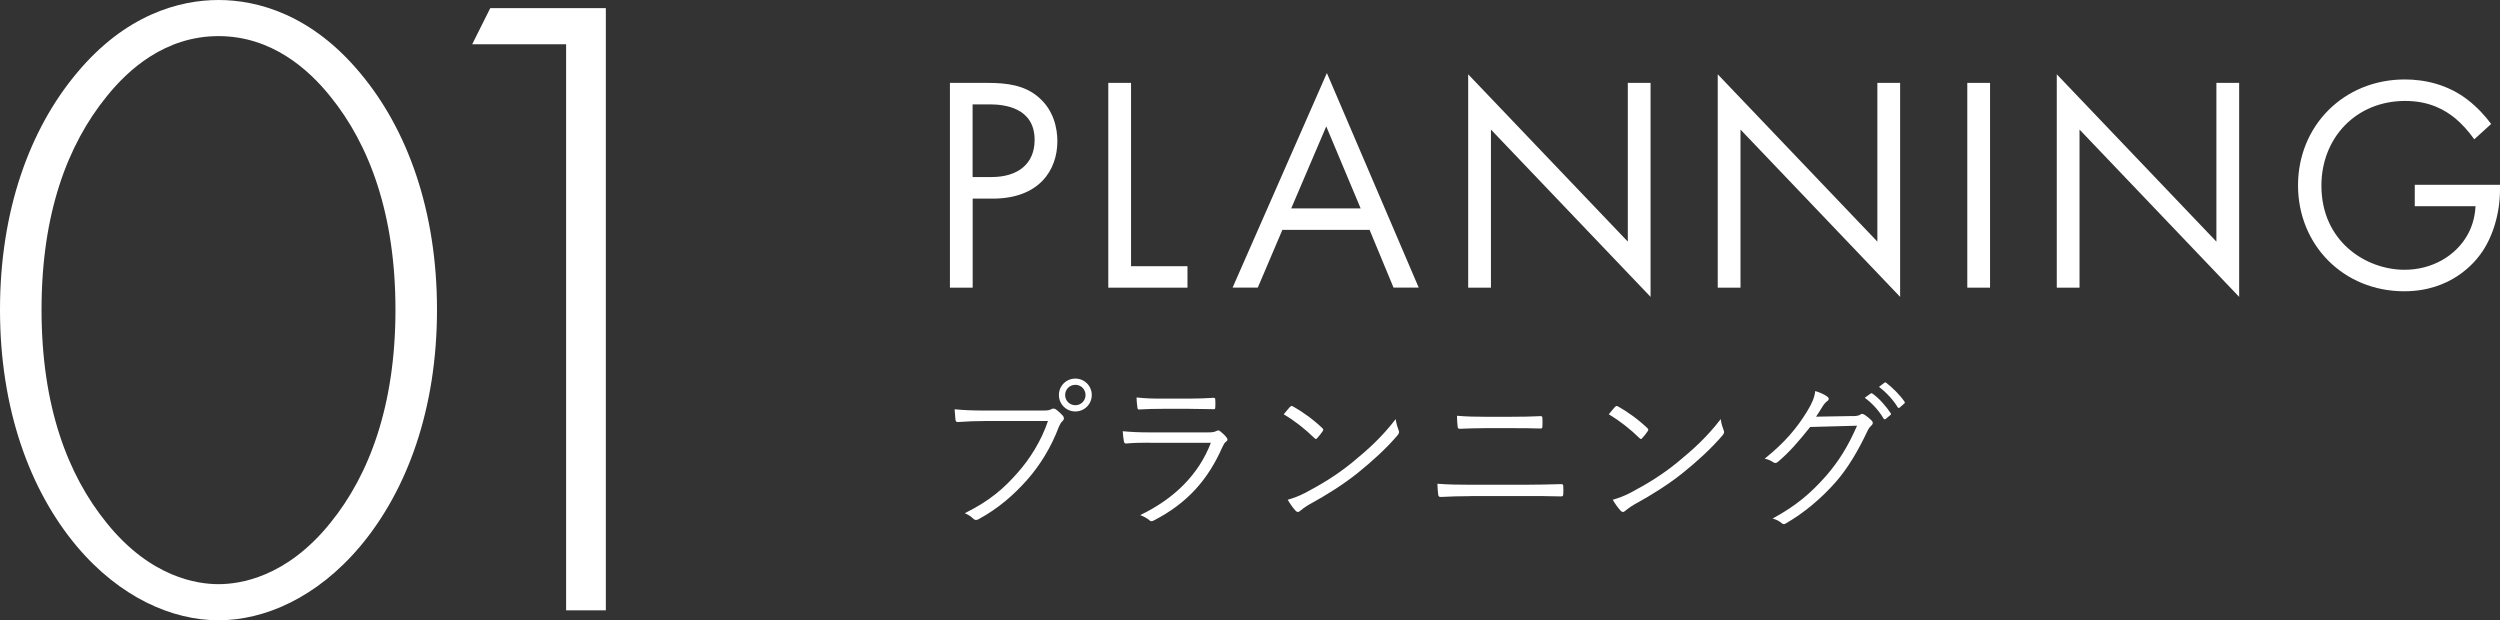 <?xml version="1.0" encoding="UTF-8"?><svg id="_レイヤー_2" xmlns="http://www.w3.org/2000/svg" viewBox="0 0 276.89 68.7"><rect x="0" y="0" width="276.89" height="68.7" fill="#333333" stroke="none"/><defs><style>.cls-1{fill:#fff;stroke-width:0px;}</style></defs><g id="text_objects"><path class="cls-1" d="M39.9,8.1c5.2,6.2,8.5,15.2,8.5,26.2s-3.3,20-8.5,26.2c-4.8,5.7-10.6,8.2-15.7,8.2s-10.9-2.5-15.7-8.2C3.3,54.3,0,45.3,0,34.3S3.3,14.3,8.5,8.1C13.9,1.6,19.9,0,24.2,0s10.3,1.6,15.7,8.1ZM36.6,57.9c4.3-5.3,7.2-13,7.2-23.6s-2.9-18.3-7.2-23.6c-2.4-3-6.5-6.7-12.4-6.7s-10,3.7-12.4,6.7c-4.3,5.3-7.2,12.9-7.2,23.6s2.9,18.3,7.2,23.6c4.9,6.1,10.1,6.8,12.4,6.8s7.5-.7,12.4-6.8Z"/><path class="cls-1" d="M62.7,4.9h-10.4l2-4h12.8v66.7h-4.4V4.9Z"/><path class="cls-1" d="M109.33,9.18c2.28,0,4.18.27,5.71,1.6,1.67,1.43,2.07,3.43,2.07,4.86,0,3.2-2.01,6.36-7.17,6.36h-2.21v9.86h-2.52V9.18h4.11ZM107.73,19.61h2.07c2.99,0,4.79-1.5,4.79-4.11,0-3.6-3.37-3.94-5-3.94h-1.87v8.06Z"/><path class="cls-1" d="M125.27,9.18v20.3h6.25v2.38h-8.77V9.18h2.52Z"/><path class="cls-1" d="M151.69,25.46h-9.66l-2.72,6.39h-2.79l10.44-23.76,10.17,23.76h-2.79l-2.65-6.39ZM150.7,23.08l-3.81-9.08-3.88,9.08h7.68Z"/><path class="cls-1" d="M162.61,31.85V8.23l17.68,18.53V9.18h2.52v23.7l-17.68-18.53v17.51h-2.52Z"/><path class="cls-1" d="M190.25,31.85V8.23l17.68,18.53V9.18h2.52v23.7l-17.68-18.53v17.51h-2.52Z"/><path class="cls-1" d="M220.41,9.18v22.68h-2.52V9.18h2.52Z"/><path class="cls-1" d="M227.8,31.85V8.23l17.68,18.53V9.18h2.52v23.7l-17.68-18.53v17.51h-2.52Z"/><path class="cls-1" d="M267.44,20.47h9.45v.54c0,2.52-.75,5.24-2.18,7.17-.68.92-3.23,4.08-8.43,4.08-6.73,0-11.76-5.13-11.76-11.73s5.07-11.73,11.83-11.73c2.18,0,4.73.54,6.94,2.24,1.02.78,1.97,1.8,2.62,2.69l-1.87,1.7c-.65-.92-1.39-1.73-2.14-2.35-1.09-.88-2.79-1.9-5.51-1.9-5.47,0-9.28,4.11-9.28,9.38,0,6.19,4.93,9.32,9.21,9.32,3.03,0,5.64-1.53,6.94-3.81.41-.71.85-1.8.92-3.23h-6.73v-2.38Z"/><path class="cls-1" d="M109.16,46.63c-1.06,0-2.05.04-3.02.11-.22.02-.29-.05-.32-.29-.02-.25-.07-.81-.09-1.12,1.12.11,2.12.14,3.46.14h6.37c.52,0,.7-.05.9-.16.14-.09.32-.07.47.02.31.22.59.49.81.74.14.2.13.4-.05.56-.16.14-.27.32-.4.61-.86,2.29-2.12,4.32-3.53,5.91-1.46,1.64-3.12,3.12-5.35,4.34-.22.14-.45.14-.61-.04-.22-.22-.56-.45-.94-.61,2.75-1.37,4.3-2.72,5.82-4.45,1.35-1.51,2.63-3.51,3.39-5.76h-6.9ZM120.92,43.75c0,1.01-.81,1.82-1.82,1.82s-1.82-.81-1.82-1.82.81-1.82,1.82-1.82,1.82.81,1.82,1.82ZM117.97,43.75c0,.63.5,1.13,1.13,1.13s1.13-.5,1.13-1.13-.5-1.13-1.13-1.13-1.13.5-1.13,1.13Z"/><path class="cls-1" d="M127.29,49.03c-1.01,0-1.8.02-2.54.09-.16.02-.23-.05-.27-.23-.05-.29-.11-.7-.13-1.13.92.09,1.85.13,2.99.13h6.45c.45,0,.7-.04.88-.13.22-.11.31-.13.49.02.23.18.5.43.67.65.18.23.16.34-.04.49-.18.13-.27.31-.41.61-1.57,3.55-3.82,6.18-7.6,8.12-.22.11-.34.11-.49-.04-.27-.23-.65-.43-1.01-.56,3.75-1.8,6.48-4.47,7.83-8.01h-6.82ZM128.75,45.28c-.95,0-1.76.02-2.56.07-.16.02-.2-.05-.22-.25-.04-.27-.09-.76-.09-1.08,1.04.11,1.73.13,2.94.13h2.79c1.13,0,1.93-.04,2.79-.09.16,0,.2.05.2.22.02.23.02.56,0,.81,0,.2-.04.25-.23.23-.83,0-1.58-.04-2.68-.04h-2.93Z"/><path class="cls-1" d="M142.89,45.06c.13-.13.22-.11.32-.04,1.01.56,2.2,1.4,3.24,2.39.13.13.14.2.05.34-.14.22-.47.63-.61.77-.11.13-.16.14-.29.02-1.06-1.04-2.25-1.96-3.42-2.66.23-.29.5-.61.7-.83ZM144.52,54.61c1.94-1.03,3.53-2,5.2-3.35,1.82-1.49,3.31-2.83,4.86-4.84.07.5.18.85.31,1.19.11.23.09.38-.13.63-1.21,1.42-2.79,2.86-4.38,4.14-1.53,1.22-3.33,2.38-5.4,3.51-.49.29-.83.56-.99.7-.18.16-.32.16-.49-.02-.27-.29-.59-.72-.88-1.22.7-.2,1.24-.41,1.89-.74Z"/><path class="cls-1" d="M162.93,54.95c-1.26,0-2.38.04-3.35.09-.2,0-.25-.05-.29-.25-.04-.31-.07-.72-.09-1.21,1.21.09,2.36.11,3.73.11h5.87c1.49,0,2.92-.04,4.07-.07.22,0,.27.05.27.23.02.27.02.59,0,.86,0,.22-.05.27-.27.27-1.15-.04-2.68-.04-4.02-.04h-5.92ZM164.48,47.42c-1.01,0-1.91.04-2.79.07-.18,0-.23-.05-.25-.27-.04-.36-.07-.77-.07-1.17,1.12.09,2.07.11,3.1.11h2.9c1.22,0,2.27-.02,3.26-.07.14,0,.2.05.2.22.02.29.02.63,0,.92,0,.2-.05.23-.22.23-1.01-.04-2.11-.04-3.21-.04h-2.92Z"/><path class="cls-1" d="M178.89,45.06c.13-.13.22-.11.32-.04,1.01.56,2.2,1.4,3.24,2.39.13.13.14.2.05.34-.14.22-.47.63-.61.77-.11.13-.16.14-.29.02-1.06-1.04-2.25-1.96-3.42-2.66.23-.29.5-.61.7-.83ZM180.52,54.61c1.94-1.03,3.53-2,5.2-3.35,1.82-1.49,3.31-2.83,4.86-4.84.07.5.18.85.31,1.19.11.23.09.38-.13.63-1.21,1.42-2.79,2.86-4.38,4.14-1.53,1.22-3.33,2.38-5.4,3.51-.49.29-.83.56-.99.7-.18.16-.32.16-.49-.02-.27-.29-.59-.72-.88-1.22.7-.2,1.24-.41,1.89-.74Z"/><path class="cls-1" d="M205.18,46.09c.54-.02.7-.05.9-.2.13-.09.27-.05.47.07.22.14.5.38.72.59.22.22.18.4.04.54-.18.16-.32.32-.47.63-1.1,2.34-2.25,4.21-3.48,5.62-1.62,1.85-3.55,3.48-5.62,4.66-.14.09-.27.05-.4-.05-.25-.23-.59-.4-1.01-.52,2.65-1.44,4.25-2.83,5.96-4.77,1.35-1.57,2.36-3.15,3.39-5.51l-5.19.14c-1.33,1.66-2.29,2.77-3.56,3.85-.2.18-.36.18-.56.04-.2-.14-.54-.31-.92-.38,2.27-1.82,3.6-3.44,4.7-5.24.58-.95.81-1.53.9-2.25.54.16,1.08.41,1.35.63.18.13.2.34,0,.47s-.4.38-.54.61c-.27.43-.47.77-.72,1.13l4.03-.07ZM207.18,43.59c.07-.05.13-.05.2,0,.72.5,1.51,1.39,2.03,2.18.05.07.04.14-.04.2l-.52.43c-.09.07-.18.05-.23-.04-.52-.88-1.28-1.73-2.09-2.3l.65-.47ZM208.69,42.4c.07-.05.13-.07.2-.02.72.56,1.53,1.35,2.05,2.11.05.09.04.14-.05.22l-.49.43c-.07.07-.14.07-.22-.04-.45-.74-1.22-1.62-2.07-2.25l.58-.45Z"/></g></svg>